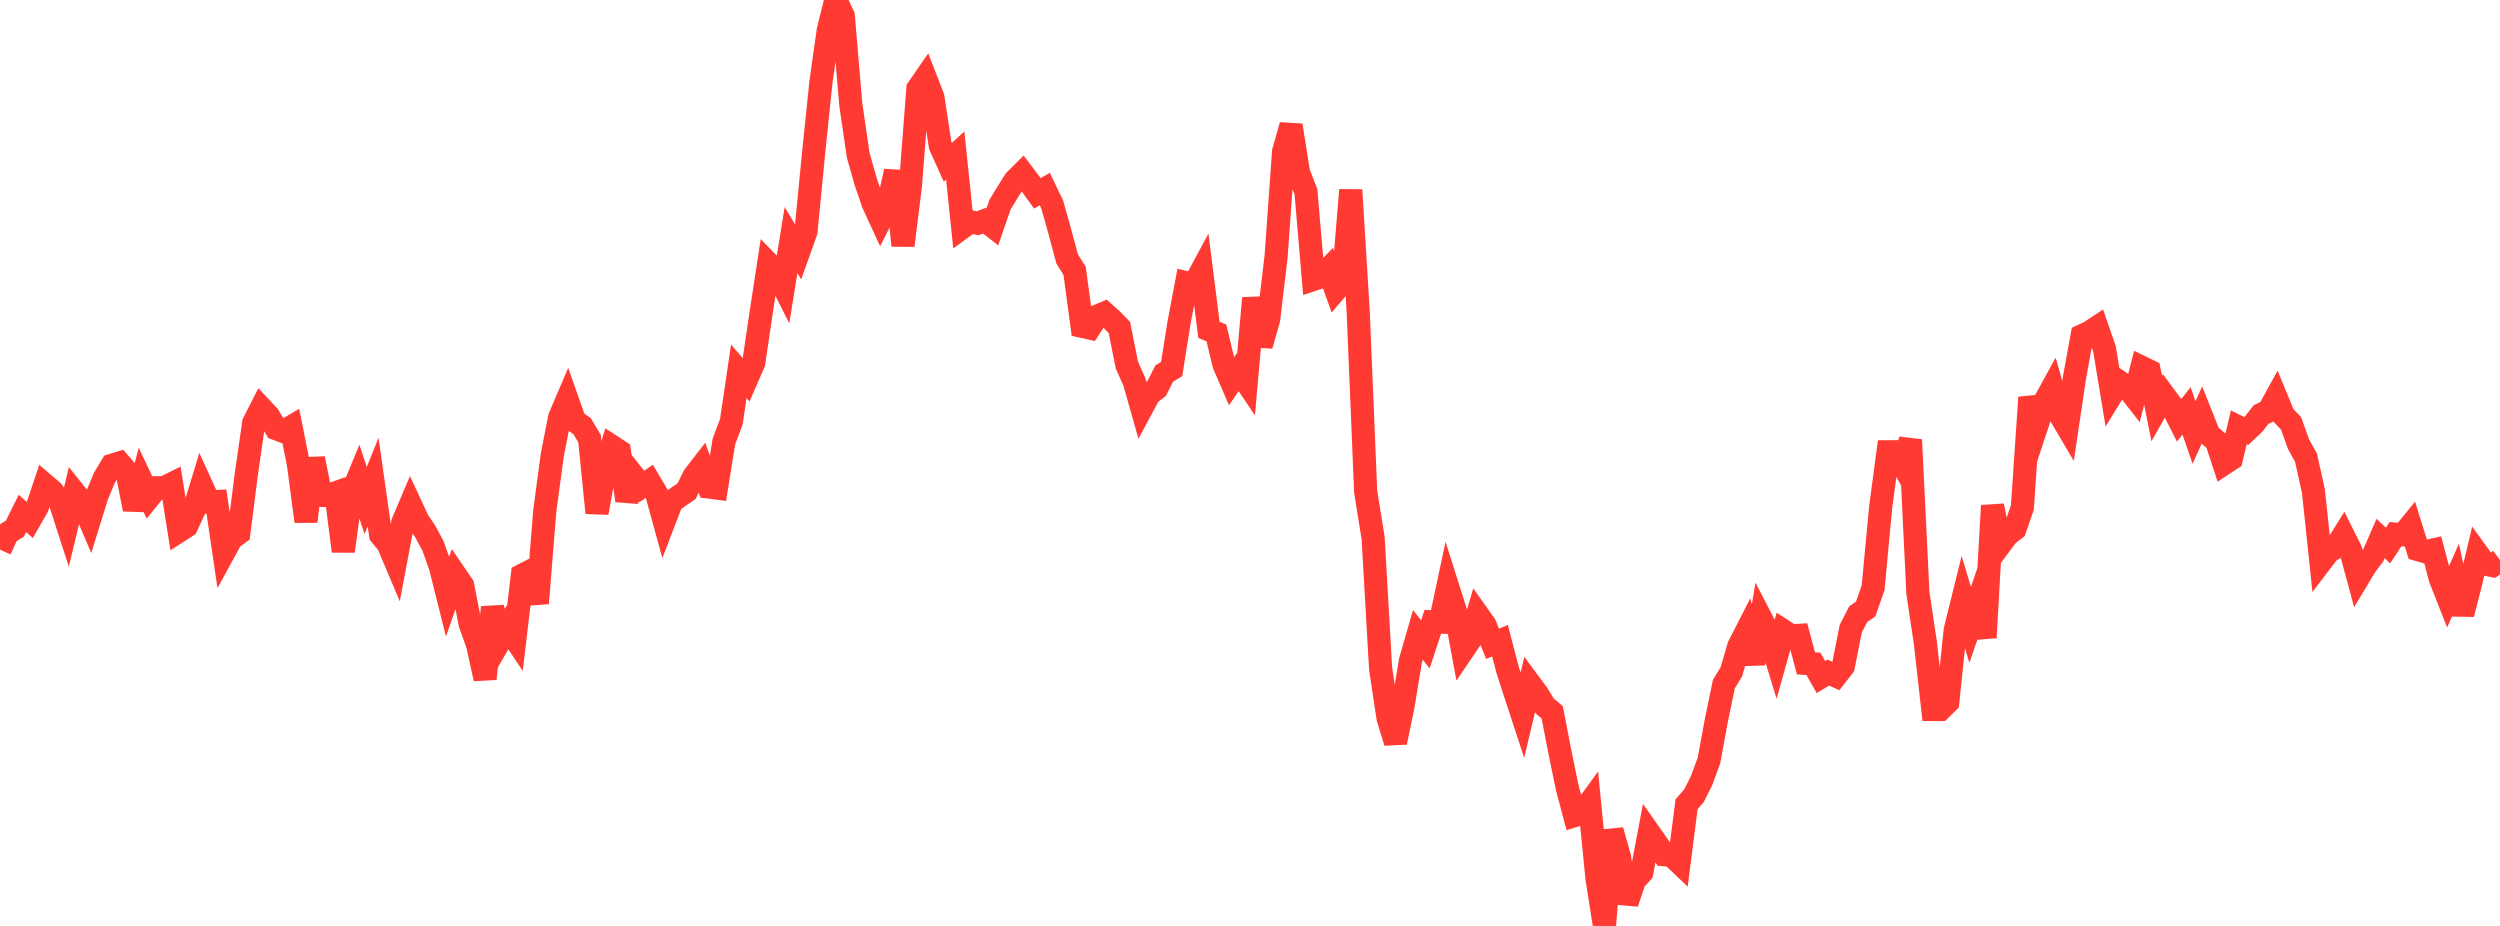 <?xml version="1.0" standalone="no"?>
<!DOCTYPE svg PUBLIC "-//W3C//DTD SVG 1.1//EN" "http://www.w3.org/Graphics/SVG/1.1/DTD/svg11.dtd">

<svg width="135" height="50" viewBox="0 0 135 50" preserveAspectRatio="none" 
  xmlns="http://www.w3.org/2000/svg"
  xmlns:xlink="http://www.w3.org/1999/xlink">


<polyline points="0.0, 29.681 0.403, 28.799 0.806, 28.542 1.209, 27.725 1.612, 28.08 2.015, 27.379 2.418, 26.176 2.821, 26.521 3.224, 27.043 3.627, 28.292 4.03, 26.609 4.433, 27.111 4.836, 28.055 5.239, 26.756 5.642, 25.793 6.045, 25.126 6.448, 25.001 6.851, 25.465 7.254, 27.501 7.657, 25.988 8.06, 26.839 8.463, 26.339 8.866, 26.332 9.269, 26.132 9.672, 28.673 10.075, 28.415 10.478, 27.542 10.881, 26.22 11.284, 27.106 11.687, 27.084 12.09, 29.823 12.493, 29.085 12.896, 28.791 13.299, 25.623 13.701, 22.83 14.104, 22.04 14.507, 22.47 14.91, 23.147 15.313, 23.3 15.716, 23.061 16.119, 25.083 16.522, 28.158 16.925, 24.763 17.328, 26.753 17.731, 26.753 18.134, 26.61 18.537, 29.764 18.94, 26.79 19.343, 25.81 19.746, 27.028 20.149, 26.033 20.552, 28.879 20.955, 29.368 21.358, 30.322 21.761, 28.19 22.164, 27.244 22.567, 28.109 22.97, 28.712 23.373, 29.459 23.776, 30.584 24.179, 32.189 24.582, 31.027 24.985, 31.618 25.388, 33.687 25.791, 34.813 26.194, 36.654 26.597, 32.795 27.0, 34.584 27.403, 33.878 27.806, 34.477 28.209, 31.061 28.612, 30.854 29.015, 32.575 29.418, 27.59 29.821, 24.584 30.224, 22.528 30.627, 21.585 31.03, 22.728 31.433, 23.011 31.836, 23.688 32.239, 27.694 32.642, 25.435 33.045, 24.107 33.448, 24.37 33.851, 27.026 34.254, 25.759 34.657, 26.273 35.06, 25.992 35.463, 26.671 35.866, 28.138 36.269, 27.088 36.672, 26.799 37.075, 26.522 37.478, 25.71 37.881, 25.188 38.284, 26.301 38.687, 26.354 39.09, 23.845 39.493, 22.77 39.896, 20.049 40.299, 20.517 40.701, 19.594 41.104, 16.869 41.507, 14.243 41.91, 14.654 42.313, 15.458 42.716, 12.966 43.119, 13.636 43.522, 12.507 43.925, 8.362 44.328, 4.455 44.731, 1.61 45.134, 0.0 45.537, 0.855 45.94, 5.621 46.343, 8.38 46.746, 9.804 47.149, 10.984 47.552, 11.86 47.955, 11.058 48.358, 9.251 48.761, 13.258 49.164, 10.012 49.567, 4.79 49.97, 4.206 50.373, 5.243 50.776, 7.873 51.179, 8.768 51.582, 8.398 51.985, 12.269 52.388, 11.974 52.791, 12.058 53.194, 11.906 53.597, 12.219 54.0, 11.054 54.403, 10.39 54.806, 9.748 55.209, 9.346 55.612, 9.88 56.015, 10.439 56.418, 10.207 56.821, 11.048 57.224, 12.482 57.627, 13.985 58.03, 14.627 58.433, 17.622 58.836, 17.712 59.239, 17.079 59.642, 16.909 60.045, 17.273 60.448, 17.684 60.851, 19.716 61.254, 20.616 61.657, 22.038 62.06, 21.289 62.463, 20.975 62.866, 20.174 63.269, 19.929 63.672, 17.401 64.075, 15.274 64.478, 15.373 64.881, 14.626 65.284, 17.813 65.687, 17.981 66.09, 19.668 66.493, 20.602 66.896, 20.02 67.299, 20.617 67.701, 16.097 68.104, 18.658 68.507, 17.247 68.91, 13.847 69.313, 8.19 69.716, 6.768 70.119, 9.319 70.522, 10.358 70.925, 15.089 71.328, 14.955 71.731, 14.538 72.134, 15.653 72.537, 15.182 72.94, 10.259 73.343, 16.846 73.746, 26.544 74.149, 29.062 74.552, 36.097 74.955, 38.778 75.358, 40.087 75.761, 38.138 76.164, 35.678 76.567, 34.284 76.97, 34.794 77.373, 33.576 77.776, 33.591 78.179, 31.696 78.582, 32.966 78.985, 35.144 79.388, 34.551 79.791, 33.183 80.194, 33.752 80.597, 34.764 81.0, 34.598 81.403, 36.147 81.806, 37.395 82.209, 38.625 82.612, 36.924 83.015, 37.468 83.418, 38.124 83.821, 38.467 84.224, 40.554 84.627, 42.521 85.03, 44.038 85.433, 43.91 85.836, 43.356 86.239, 47.447 86.642, 50.0 87.045, 44.841 87.448, 46.268 87.851, 48.761 88.254, 47.557 88.657, 47.109 89.06, 44.979 89.463, 45.552 89.866, 46.155 90.269, 46.191 90.672, 46.575 91.075, 43.429 91.478, 42.965 91.881, 42.162 92.284, 41.07 92.687, 38.878 93.09, 36.939 93.493, 36.278 93.896, 34.892 94.299, 34.106 94.701, 35.83 95.104, 33.413 95.507, 34.19 95.91, 35.511 96.313, 34.073 96.716, 34.336 97.119, 34.311 97.522, 35.823 97.925, 35.846 98.328, 36.562 98.731, 36.32 99.134, 36.501 99.537, 35.987 99.94, 33.949 100.343, 33.165 100.746, 32.888 101.149, 31.736 101.552, 27.419 101.955, 24.396 102.358, 24.393 102.761, 25.112 103.164, 23.75 103.567, 32.023 103.97, 34.71 104.373, 38.312 104.776, 38.313 105.179, 37.918 105.582, 34.023 105.985, 32.395 106.388, 33.748 106.791, 32.571 107.194, 34.429 107.597, 27.304 108.0, 29.418 108.403, 28.88 108.806, 28.567 109.209, 27.398 109.612, 21.463 110.015, 22.901 110.418, 21.681 110.821, 20.947 111.224, 22.368 111.627, 23.052 112.03, 20.35 112.433, 18.131 112.836, 17.941 113.239, 17.676 113.642, 18.838 114.045, 21.279 114.448, 20.622 114.851, 20.894 115.254, 21.41 115.657, 19.839 116.06, 20.034 116.463, 22.061 116.866, 21.35 117.269, 21.897 117.672, 22.693 118.075, 22.187 118.478, 23.354 118.881, 22.463 119.284, 23.477 119.687, 23.817 120.09, 25.04 120.493, 24.775 120.896, 23.071 121.299, 23.271 121.701, 22.894 122.104, 22.381 122.507, 22.191 122.91, 21.459 123.313, 22.439 123.716, 22.86 124.119, 23.982 124.522, 24.708 124.925, 26.518 125.328, 30.337 125.731, 29.806 126.134, 29.556 126.537, 28.912 126.94, 29.723 127.343, 31.209 127.746, 30.537 128.149, 30.004 128.552, 29.079 128.955, 29.457 129.358, 28.844 129.761, 28.88 130.164, 28.385 130.567, 29.677 130.97, 29.795 131.373, 29.704 131.776, 31.246 132.179, 32.266 132.582, 31.354 132.985, 33.161 133.388, 31.59 133.791, 29.906 134.194, 30.462 134.597, 30.54 135.0, 30.244" fill="none" stroke="#ff3a33" stroke-width="1.25"/>

</svg>